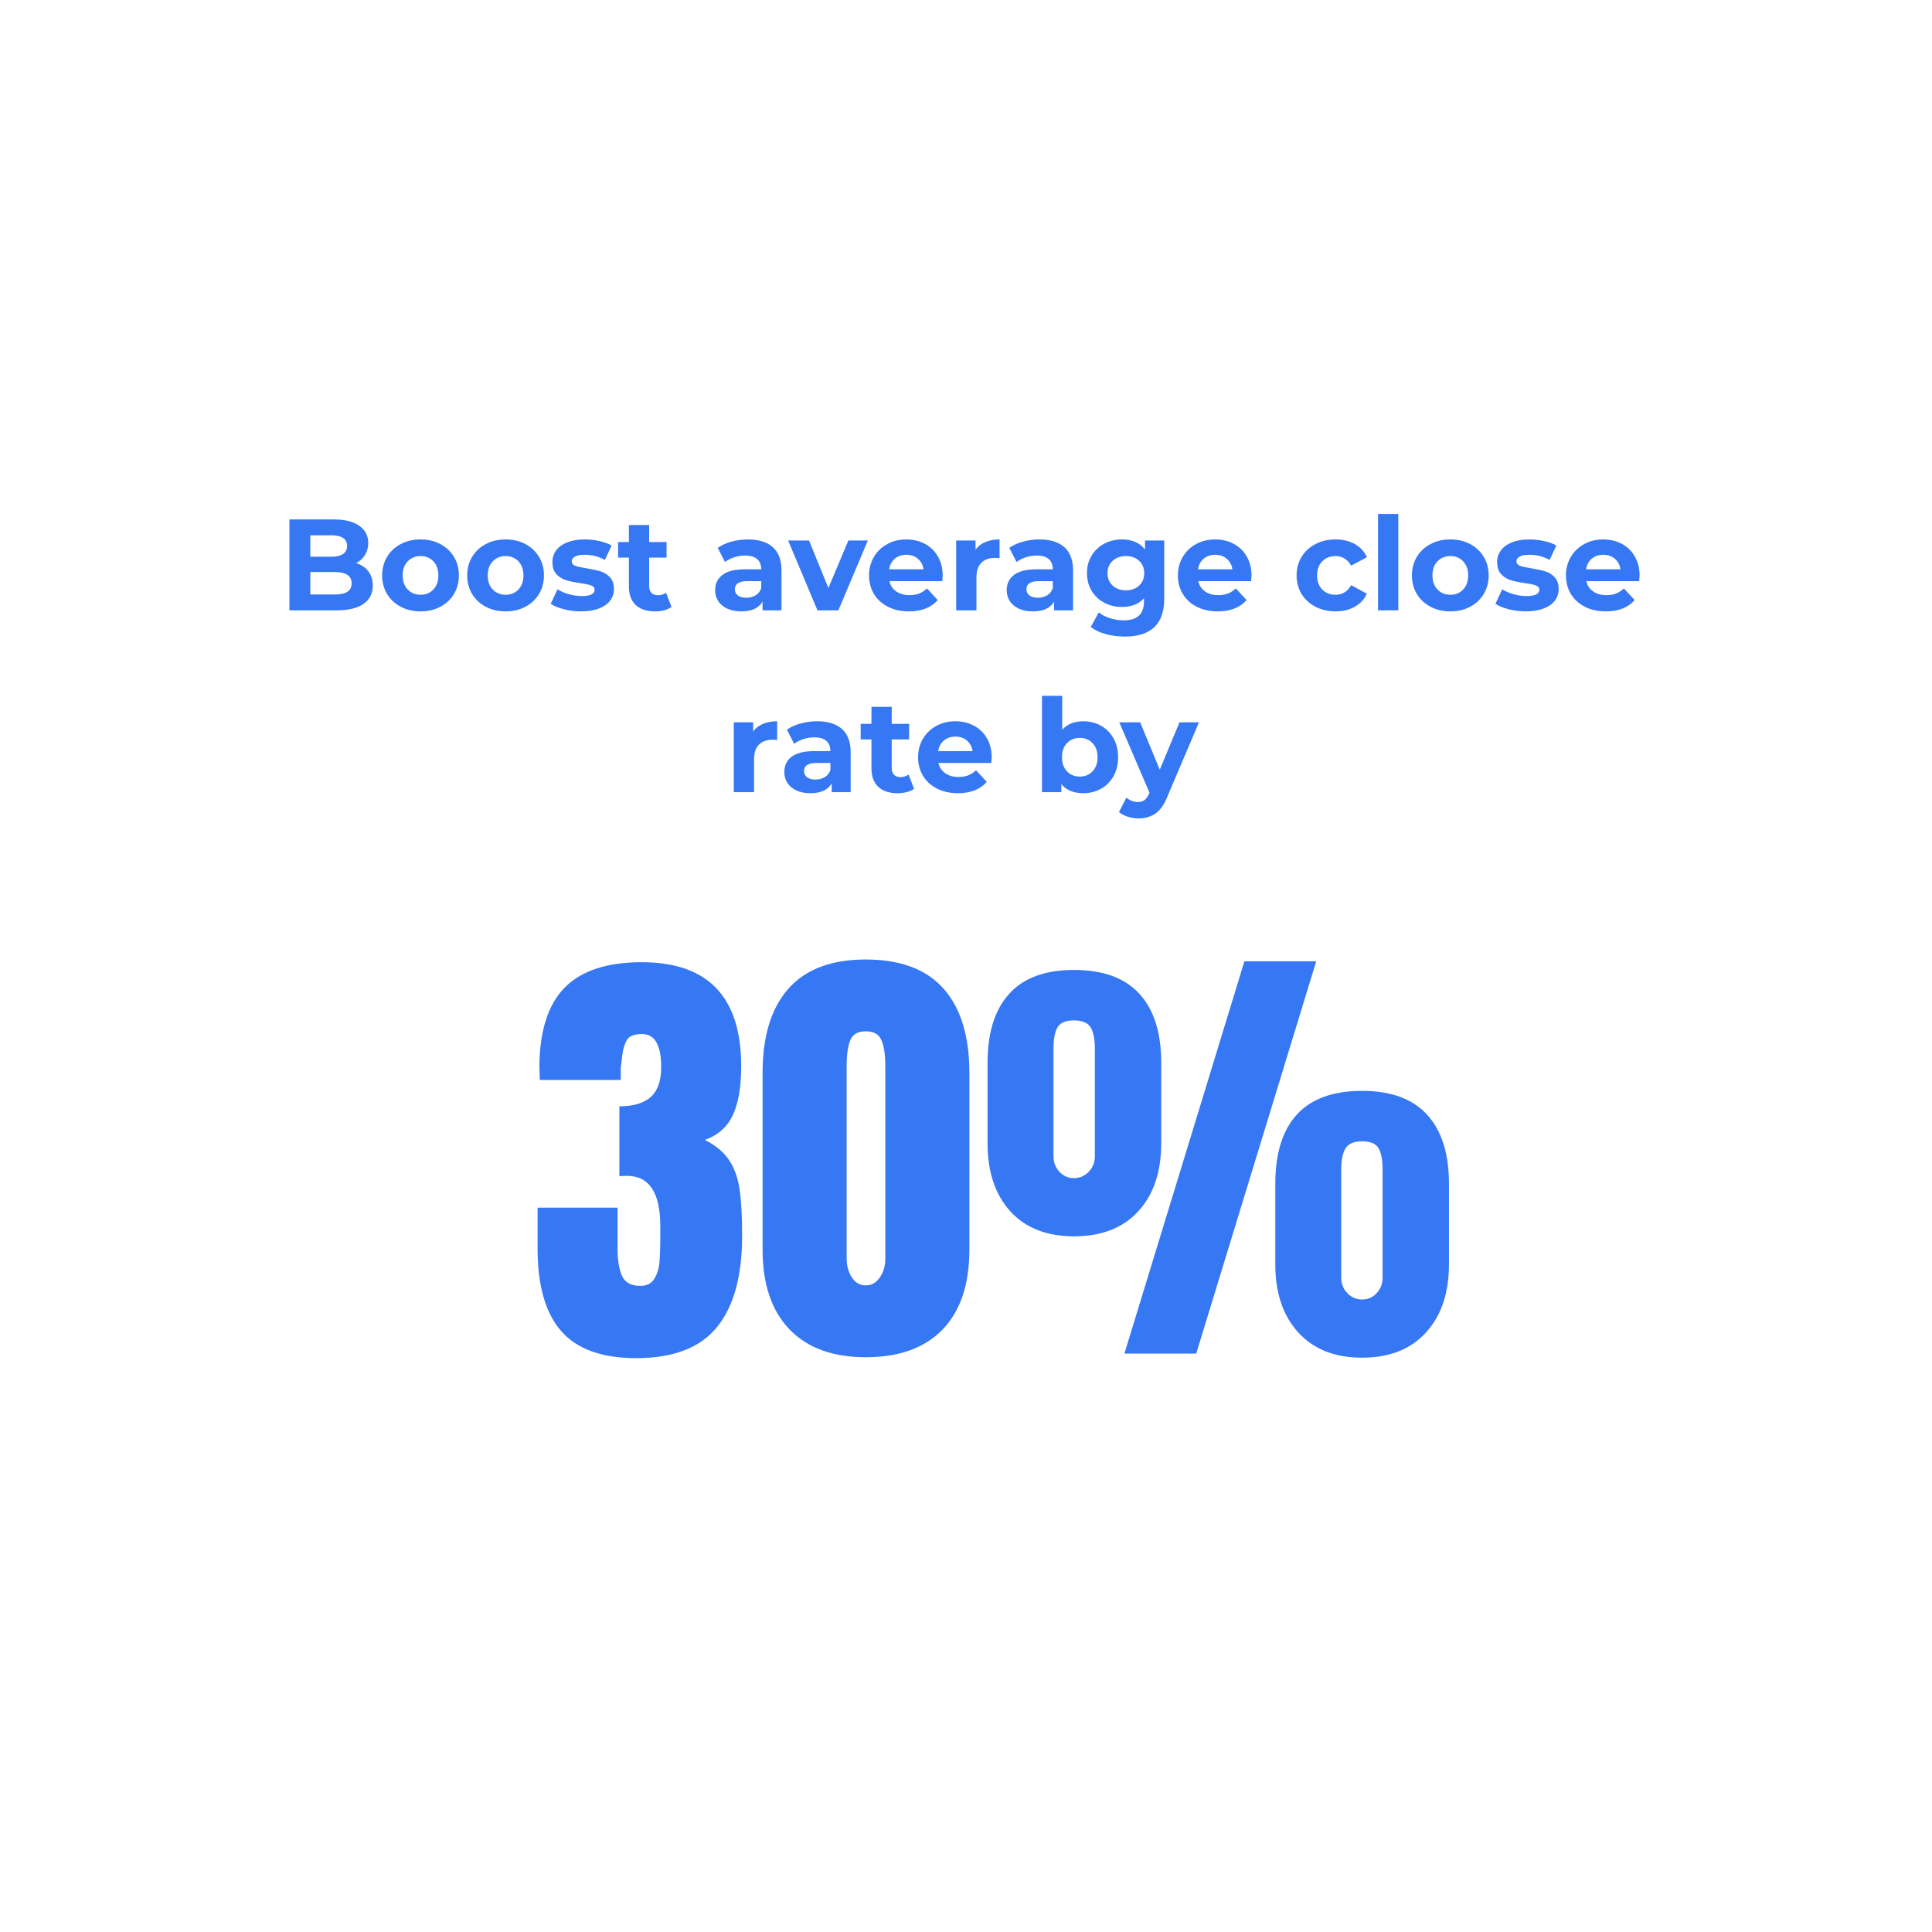 <svg xmlns="http://www.w3.org/2000/svg" xmlns:xlink="http://www.w3.org/1999/xlink" width="2380" zoomAndPan="magnify" viewBox="0 0 1784.88 1785" height="2380" preserveAspectRatio="xMidYMid meet" version="1.0"><defs><g/></defs><g fill="#3677f4" fill-opacity="1"><g transform="translate(390.349, 1250.603)"><g/></g></g><g fill="#3677f4" fill-opacity="1"><g transform="translate(488.627, 1250.603)"><g><path d="M 99.109 4.203 C 67.473 4.203 44.375 -4.125 29.812 -20.781 C 15.258 -37.445 7.984 -62.859 7.984 -97.016 L 7.984 -134.812 L 81.891 -134.812 L 81.891 -97.016 C 81.891 -86.098 83.289 -77.629 86.094 -71.609 C 88.895 -65.586 94.492 -62.578 102.891 -62.578 C 108.773 -62.578 113.047 -64.676 115.703 -68.875 C 118.359 -73.07 119.969 -78.039 120.531 -83.781 C 121.094 -89.52 121.375 -97.848 121.375 -108.766 L 121.375 -117.594 C 121.375 -148.664 111.156 -164.203 90.719 -164.203 C 87.07 -164.203 84.691 -164.062 83.578 -163.781 L 83.578 -228.469 C 96.453 -228.469 106.109 -231.336 112.547 -237.078 C 118.984 -242.816 122.203 -251.984 122.203 -264.578 C 122.203 -285.016 116.328 -295.234 104.578 -295.234 C 97.297 -295.234 92.602 -293.41 90.5 -289.766 C 88.406 -286.129 87.004 -281.508 86.297 -275.906 C 85.598 -270.312 85.109 -266.254 84.828 -263.734 L 84.828 -252.828 L 10.078 -252.828 L 9.656 -265.422 C 9.938 -298.461 17.773 -322.75 33.172 -338.281 C 48.578 -353.82 72.238 -361.594 104.156 -361.594 C 165.469 -361.594 196.125 -329.535 196.125 -265.422 C 196.125 -246.66 193.602 -231.75 188.562 -220.688 C 183.52 -209.633 174.844 -201.867 162.531 -197.391 C 172.602 -192.348 180.086 -186.113 184.984 -178.688 C 189.891 -171.27 193.113 -162.242 194.656 -151.609 C 196.195 -140.973 196.969 -126.691 196.969 -108.766 C 196.969 -71.535 189.195 -43.398 173.656 -24.359 C 158.113 -5.316 133.266 4.203 99.109 4.203 Z M 99.109 4.203 "/></g></g></g><g fill="#3677f4" fill-opacity="1"><g transform="translate(696.093, 1250.603)"><g><path d="M 103.734 3.359 C 73.211 3.359 49.691 -5.25 33.172 -22.469 C 16.66 -39.688 8.406 -64.254 8.406 -96.172 L 8.406 -259.125 C 8.406 -293.281 16.383 -319.316 32.344 -337.234 C 48.301 -355.148 72.098 -364.109 103.734 -364.109 C 135.648 -364.109 159.586 -355.148 175.547 -337.234 C 191.504 -319.316 199.484 -293.281 199.484 -259.125 L 199.484 -96.172 C 199.484 -63.973 191.223 -39.332 174.703 -22.25 C 158.18 -5.176 134.523 3.359 103.734 3.359 Z M 103.734 -63 C 109.055 -63 113.395 -65.445 116.75 -70.344 C 120.113 -75.238 121.797 -81.051 121.797 -87.781 L 121.797 -265.844 C 121.797 -276.195 120.602 -284.102 118.219 -289.562 C 115.844 -295.031 111.016 -297.766 103.734 -297.766 C 96.453 -297.766 91.691 -295.031 89.453 -289.562 C 87.211 -284.102 86.094 -276.195 86.094 -265.844 L 86.094 -87.781 C 86.094 -81.051 87.703 -75.238 90.922 -70.344 C 94.141 -65.445 98.41 -63 103.734 -63 Z M 103.734 -63 "/></g></g></g><g fill="#3677f4" fill-opacity="1"><g transform="translate(903.559, 1250.603)"><g><path d="M 135.234 0 L 246.109 -362.438 L 312.453 -362.438 L 201.578 0 Z M 88.609 -108.359 C 63.41 -108.359 43.812 -116.055 29.812 -131.453 C 15.812 -146.848 8.812 -167.848 8.812 -194.453 L 8.812 -268.781 C 8.812 -296.5 15.461 -317.707 28.766 -332.406 C 42.066 -347.102 62.016 -354.453 88.609 -354.453 C 115.492 -354.453 135.656 -347.102 149.094 -332.406 C 162.531 -317.707 169.25 -296.5 169.25 -268.781 L 169.25 -194.453 C 169.25 -167.848 162.176 -146.848 148.031 -131.453 C 133.895 -116.055 114.086 -108.359 88.609 -108.359 Z M 88.609 -162.109 C 93.93 -162.109 98.484 -164.066 102.266 -167.984 C 106.047 -171.898 107.938 -176.66 107.938 -182.266 L 107.938 -281.797 C 107.938 -290.754 106.602 -297.332 103.938 -301.531 C 101.281 -305.738 96.172 -307.844 88.609 -307.844 C 81.055 -307.844 76.02 -305.738 73.5 -301.531 C 70.977 -297.332 69.719 -290.754 69.719 -281.797 L 69.719 -182.266 C 69.719 -176.66 71.535 -171.898 75.172 -167.984 C 78.816 -164.066 83.297 -162.109 88.609 -162.109 Z M 354.875 3.781 C 329.676 3.781 310.004 -3.988 295.859 -19.531 C 281.723 -35.07 274.656 -56 274.656 -82.312 L 274.656 -157.062 C 274.656 -185.062 281.305 -206.336 294.609 -220.891 C 307.91 -235.453 328 -242.734 354.875 -242.734 C 381.469 -242.734 401.484 -235.383 414.922 -220.688 C 428.367 -205.988 435.094 -184.781 435.094 -157.062 L 435.094 -82.312 C 435.094 -56 428.02 -35.07 413.875 -19.531 C 399.738 -3.988 380.07 3.781 354.875 3.781 Z M 354.875 -49.969 C 360.195 -49.969 364.676 -51.926 368.312 -55.844 C 371.945 -59.77 373.766 -64.535 373.766 -70.141 L 373.766 -170.094 C 373.766 -179.051 372.504 -185.629 369.984 -189.828 C 367.473 -194.023 362.438 -196.125 354.875 -196.125 C 347.312 -196.125 342.203 -193.953 339.547 -189.609 C 336.891 -185.273 335.562 -178.77 335.562 -170.094 L 335.562 -70.141 C 335.562 -64.535 337.445 -59.77 341.219 -55.844 C 345 -51.926 349.551 -49.969 354.875 -49.969 Z M 354.875 -49.969 "/></g></g></g><g fill="#3677f4" fill-opacity="1"><g transform="translate(257.371, 563.906)"><g><path d="M 71.625 -43.672 C 76.426 -42.148 80.188 -39.609 82.906 -36.047 C 85.625 -32.492 86.984 -28.117 86.984 -22.922 C 86.984 -15.555 84.125 -9.895 78.406 -5.938 C 72.688 -1.977 64.348 0 53.391 0 L 9.953 0 L 9.953 -83.984 L 51 -83.984 C 61.227 -83.984 69.082 -82.023 74.562 -78.109 C 80.051 -74.191 82.797 -68.875 82.797 -62.156 C 82.797 -58.07 81.812 -54.43 79.844 -51.234 C 77.883 -48.035 75.145 -45.516 71.625 -43.672 Z M 29.281 -69.344 L 29.281 -49.547 L 48.594 -49.547 C 53.395 -49.547 57.035 -50.383 59.516 -52.062 C 61.992 -53.75 63.234 -56.234 63.234 -59.516 C 63.234 -62.797 61.992 -65.254 59.516 -66.891 C 57.035 -68.523 53.395 -69.344 48.594 -69.344 Z M 51.953 -14.641 C 57.066 -14.641 60.926 -15.477 63.531 -17.156 C 66.133 -18.832 67.438 -21.43 67.438 -24.953 C 67.438 -31.91 62.273 -35.391 51.953 -35.391 L 29.281 -35.391 L 29.281 -14.641 Z M 51.953 -14.641 "/></g></g></g><g fill="#3677f4" fill-opacity="1"><g transform="translate(349.164, 563.906)"><g><path d="M 39.359 0.953 C 32.555 0.953 26.453 -0.461 21.047 -3.297 C 15.648 -6.141 11.43 -10.078 8.391 -15.109 C 5.359 -20.148 3.844 -25.875 3.844 -32.281 C 3.844 -38.676 5.359 -44.395 8.391 -49.438 C 11.43 -54.477 15.648 -58.414 21.047 -61.25 C 26.453 -64.094 32.555 -65.516 39.359 -65.516 C 46.148 -65.516 52.223 -64.094 57.578 -61.25 C 62.941 -58.414 67.145 -54.477 70.188 -49.438 C 73.227 -44.395 74.75 -38.676 74.75 -32.281 C 74.75 -25.875 73.227 -20.148 70.188 -15.109 C 67.145 -10.078 62.941 -6.141 57.578 -3.297 C 52.223 -0.461 46.148 0.953 39.359 0.953 Z M 39.359 -14.391 C 44.148 -14.391 48.086 -16.008 51.172 -19.25 C 54.254 -22.488 55.797 -26.832 55.797 -32.281 C 55.797 -37.719 54.254 -42.055 51.172 -45.297 C 48.086 -48.535 44.148 -50.156 39.359 -50.156 C 34.555 -50.156 30.594 -48.535 27.469 -45.297 C 24.352 -42.055 22.797 -37.719 22.797 -32.281 C 22.797 -26.832 24.352 -22.488 27.469 -19.25 C 30.594 -16.008 34.555 -14.391 39.359 -14.391 Z M 39.359 -14.391 "/></g></g></g><g fill="#3677f4" fill-opacity="1"><g transform="translate(427.759, 563.906)"><g><path d="M 39.359 0.953 C 32.555 0.953 26.453 -0.461 21.047 -3.297 C 15.648 -6.141 11.43 -10.078 8.391 -15.109 C 5.359 -20.148 3.844 -25.875 3.844 -32.281 C 3.844 -38.676 5.359 -44.395 8.391 -49.438 C 11.43 -54.477 15.648 -58.414 21.047 -61.25 C 26.453 -64.094 32.555 -65.516 39.359 -65.516 C 46.148 -65.516 52.223 -64.094 57.578 -61.25 C 62.941 -58.414 67.145 -54.477 70.188 -49.438 C 73.227 -44.395 74.75 -38.676 74.75 -32.281 C 74.75 -25.875 73.227 -20.148 70.188 -15.109 C 67.145 -10.078 62.941 -6.141 57.578 -3.297 C 52.223 -0.461 46.148 0.953 39.359 0.953 Z M 39.359 -14.391 C 44.148 -14.391 48.086 -16.008 51.172 -19.25 C 54.254 -22.488 55.797 -26.832 55.797 -32.281 C 55.797 -37.719 54.254 -42.055 51.172 -45.297 C 48.086 -48.535 44.148 -50.156 39.359 -50.156 C 34.555 -50.156 30.594 -48.535 27.469 -45.297 C 24.352 -42.055 22.797 -37.719 22.797 -32.281 C 22.797 -26.832 24.352 -22.488 27.469 -19.25 C 30.594 -16.008 34.555 -14.391 39.359 -14.391 Z M 39.359 -14.391 "/></g></g></g><g fill="#3677f4" fill-opacity="1"><g transform="translate(506.354, 563.906)"><g><path d="M 30.359 0.953 C 24.992 0.953 19.75 0.297 14.625 -1.016 C 9.508 -2.336 5.438 -4 2.406 -6 L 8.641 -19.438 C 11.516 -17.594 14.992 -16.094 19.078 -14.938 C 23.16 -13.781 27.16 -13.203 31.078 -13.203 C 38.992 -13.203 42.953 -15.16 42.953 -19.078 C 42.953 -20.922 41.867 -22.238 39.703 -23.031 C 37.547 -23.832 34.227 -24.516 29.75 -25.078 C 24.477 -25.879 20.117 -26.797 16.672 -27.828 C 13.234 -28.867 10.254 -30.707 7.734 -33.344 C 5.211 -35.988 3.953 -39.754 3.953 -44.641 C 3.953 -48.711 5.129 -52.328 7.484 -55.484 C 9.848 -58.648 13.289 -61.113 17.812 -62.875 C 22.332 -64.633 27.672 -65.516 33.828 -65.516 C 38.391 -65.516 42.93 -65.016 47.453 -64.016 C 51.973 -63.016 55.711 -61.633 58.672 -59.875 L 52.438 -46.547 C 46.758 -49.754 40.555 -51.359 33.828 -51.359 C 29.836 -51.359 26.844 -50.797 24.844 -49.672 C 22.844 -48.555 21.844 -47.117 21.844 -45.359 C 21.844 -43.359 22.922 -41.957 25.078 -41.156 C 27.234 -40.352 30.672 -39.594 35.391 -38.875 C 40.672 -38 44.988 -37.062 48.344 -36.062 C 51.707 -35.062 54.629 -33.238 57.109 -30.594 C 59.586 -27.957 60.828 -24.281 60.828 -19.562 C 60.828 -15.562 59.629 -12 57.234 -8.875 C 54.836 -5.758 51.336 -3.344 46.734 -1.625 C 42.129 0.094 36.672 0.953 30.359 0.953 Z M 30.359 0.953 "/></g></g></g><g fill="#3677f4" fill-opacity="1"><g transform="translate(570.07, 563.906)"><g><path d="M 50.281 -3.125 C 48.438 -1.758 46.172 -0.738 43.484 -0.062 C 40.805 0.613 37.988 0.953 35.031 0.953 C 27.352 0.953 21.414 -1.004 17.219 -4.922 C 13.02 -8.836 10.922 -14.598 10.922 -22.203 L 10.922 -48.719 L 0.953 -48.719 L 0.953 -63.109 L 10.922 -63.109 L 10.922 -78.828 L 29.641 -78.828 L 29.641 -63.109 L 45.719 -63.109 L 45.719 -48.719 L 29.641 -48.719 L 29.641 -22.438 C 29.641 -19.719 30.336 -17.617 31.734 -16.141 C 33.129 -14.66 35.109 -13.922 37.672 -13.922 C 40.629 -13.922 43.148 -14.719 45.234 -16.312 Z M 50.281 -3.125 "/></g></g></g><g fill="#3677f4" fill-opacity="1"><g transform="translate(622.266, 563.906)"><g/></g></g><g fill="#3677f4" fill-opacity="1"><g transform="translate(656.224, 563.906)"><g><path d="M 34.672 -65.516 C 44.672 -65.516 52.348 -63.133 57.703 -58.375 C 63.066 -53.613 65.75 -46.43 65.75 -36.828 L 65.75 0 L 48.234 0 L 48.234 -8.031 C 44.711 -2.039 38.156 0.953 28.562 0.953 C 23.602 0.953 19.301 0.113 15.656 -1.562 C 12.02 -3.238 9.238 -5.555 7.312 -8.516 C 5.395 -11.473 4.438 -14.832 4.438 -18.594 C 4.438 -24.594 6.695 -29.312 11.219 -32.75 C 15.738 -36.195 22.719 -37.922 32.156 -37.922 L 47.031 -37.922 C 47.031 -41.992 45.789 -45.129 43.312 -47.328 C 40.832 -49.535 37.113 -50.641 32.156 -50.641 C 28.719 -50.641 25.336 -50.098 22.016 -49.016 C 18.691 -47.93 15.875 -46.473 13.562 -44.641 L 6.844 -57.719 C 10.363 -60.195 14.582 -62.113 19.5 -63.469 C 24.414 -64.832 29.473 -65.516 34.672 -65.516 Z M 33.234 -11.641 C 36.43 -11.641 39.27 -12.379 41.75 -13.859 C 44.227 -15.336 45.988 -17.516 47.031 -20.391 L 47.031 -27 L 34.203 -27 C 26.516 -27 22.672 -24.477 22.672 -19.438 C 22.672 -17.039 23.609 -15.141 25.484 -13.734 C 27.367 -12.336 29.953 -11.641 33.234 -11.641 Z M 33.234 -11.641 "/></g></g></g><g fill="#3677f4" fill-opacity="1"><g transform="translate(729.059, 563.906)"><g><path d="M 72.703 -64.547 L 45.469 0 L 26.156 0 L -0.953 -64.547 L 18.359 -64.547 L 36.234 -20.641 L 54.719 -64.547 Z M 72.703 -64.547 "/></g></g></g><g fill="#3677f4" fill-opacity="1"><g transform="translate(799.022, 563.906)"><g><path d="M 71.875 -32.031 C 71.875 -31.789 71.754 -30.113 71.516 -27 L 22.672 -27 C 23.555 -23 25.633 -19.836 28.906 -17.516 C 32.188 -15.191 36.27 -14.031 41.156 -14.031 C 44.508 -14.031 47.488 -14.531 50.094 -15.531 C 52.695 -16.531 55.117 -18.113 57.359 -20.281 L 67.312 -9.484 C 61.227 -2.523 52.348 0.953 40.672 0.953 C 33.391 0.953 26.945 -0.461 21.344 -3.297 C 15.75 -6.141 11.43 -10.078 8.391 -15.109 C 5.359 -20.148 3.844 -25.875 3.844 -32.281 C 3.844 -38.594 5.344 -44.289 8.344 -49.375 C 11.344 -54.457 15.461 -58.414 20.703 -61.25 C 25.941 -64.094 31.801 -65.516 38.281 -65.516 C 44.594 -65.516 50.305 -64.156 55.422 -61.438 C 60.547 -58.719 64.566 -54.816 67.484 -49.734 C 70.41 -44.648 71.875 -38.75 71.875 -32.031 Z M 38.391 -51.359 C 34.148 -51.359 30.586 -50.156 27.703 -47.75 C 24.828 -45.352 23.07 -42.078 22.438 -37.922 L 54.234 -37.922 C 53.586 -41.992 51.828 -45.25 48.953 -47.688 C 46.078 -50.133 42.555 -51.359 38.391 -51.359 Z M 38.391 -51.359 "/></g></g></g><g fill="#3677f4" fill-opacity="1"><g transform="translate(874.737, 563.906)"><g><path d="M 26.516 -56.031 C 28.754 -59.156 31.773 -61.516 35.578 -63.109 C 39.379 -64.711 43.758 -65.516 48.719 -65.516 L 48.719 -48.234 C 46.633 -48.391 45.234 -48.469 44.516 -48.469 C 39.148 -48.469 34.945 -46.969 31.906 -43.969 C 28.875 -40.969 27.359 -36.469 27.359 -30.469 L 27.359 0 L 8.641 0 L 8.641 -64.547 L 26.516 -64.547 Z M 26.516 -56.031 "/></g></g></g><g fill="#3677f4" fill-opacity="1"><g transform="translate(925.613, 563.906)"><g><path d="M 34.672 -65.516 C 44.672 -65.516 52.348 -63.133 57.703 -58.375 C 63.066 -53.613 65.75 -46.43 65.75 -36.828 L 65.75 0 L 48.234 0 L 48.234 -8.031 C 44.711 -2.039 38.156 0.953 28.562 0.953 C 23.602 0.953 19.301 0.113 15.656 -1.562 C 12.02 -3.238 9.238 -5.555 7.312 -8.516 C 5.395 -11.473 4.438 -14.832 4.438 -18.594 C 4.438 -24.594 6.695 -29.312 11.219 -32.75 C 15.738 -36.195 22.719 -37.922 32.156 -37.922 L 47.031 -37.922 C 47.031 -41.992 45.789 -45.129 43.312 -47.328 C 40.832 -49.535 37.113 -50.641 32.156 -50.641 C 28.719 -50.641 25.336 -50.098 22.016 -49.016 C 18.691 -47.93 15.875 -46.473 13.562 -44.641 L 6.844 -57.719 C 10.363 -60.195 14.582 -62.113 19.5 -63.469 C 24.414 -64.832 29.473 -65.516 34.672 -65.516 Z M 33.234 -11.641 C 36.43 -11.641 39.27 -12.379 41.75 -13.859 C 44.227 -15.336 45.988 -17.516 47.031 -20.391 L 47.031 -27 L 34.203 -27 C 26.516 -27 22.672 -24.477 22.672 -19.438 C 22.672 -17.039 23.609 -15.141 25.484 -13.734 C 27.367 -12.336 29.953 -11.641 33.234 -11.641 Z M 33.234 -11.641 "/></g></g></g><g fill="#3677f4" fill-opacity="1"><g transform="translate(1000.368, 563.906)"><g><path d="M 75.234 -64.547 L 75.234 -10.797 C 75.234 1.035 72.148 9.832 65.984 15.594 C 59.828 21.352 50.832 24.234 39 24.234 C 32.758 24.234 26.836 23.473 21.234 21.953 C 15.641 20.43 11 18.234 7.312 15.359 L 14.766 1.922 C 17.484 4.16 20.922 5.938 25.078 7.25 C 29.234 8.57 33.395 9.234 37.562 9.234 C 44.039 9.234 48.816 7.773 51.891 4.859 C 54.973 1.941 56.516 -2.477 56.516 -8.406 L 56.516 -11.156 C 51.629 -5.801 44.828 -3.125 36.109 -3.125 C 30.191 -3.125 24.773 -4.422 19.859 -7.016 C 14.941 -9.617 11.039 -13.281 8.156 -18 C 5.281 -22.719 3.844 -28.156 3.844 -34.312 C 3.844 -40.469 5.281 -45.906 8.156 -50.625 C 11.039 -55.352 14.941 -59.016 19.859 -61.609 C 24.773 -64.211 30.191 -65.516 36.109 -65.516 C 45.473 -65.516 52.594 -62.43 57.469 -56.266 L 57.469 -64.547 Z M 39.828 -18.484 C 44.797 -18.484 48.859 -19.941 52.016 -22.859 C 55.172 -25.773 56.75 -29.594 56.75 -34.312 C 56.75 -39.031 55.172 -42.848 52.016 -45.766 C 48.859 -48.691 44.797 -50.156 39.828 -50.156 C 34.867 -50.156 30.789 -48.691 27.594 -45.766 C 24.395 -42.848 22.797 -39.031 22.797 -34.312 C 22.797 -29.594 24.395 -25.773 27.594 -22.859 C 30.789 -19.941 34.867 -18.484 39.828 -18.484 Z M 39.828 -18.484 "/></g></g></g><g fill="#3677f4" fill-opacity="1"><g transform="translate(1084.363, 563.906)"><g><path d="M 71.875 -32.031 C 71.875 -31.789 71.754 -30.113 71.516 -27 L 22.672 -27 C 23.555 -23 25.633 -19.836 28.906 -17.516 C 32.188 -15.191 36.27 -14.031 41.156 -14.031 C 44.508 -14.031 47.488 -14.531 50.094 -15.531 C 52.695 -16.531 55.117 -18.113 57.359 -20.281 L 67.312 -9.484 C 61.227 -2.523 52.348 0.953 40.672 0.953 C 33.391 0.953 26.945 -0.461 21.344 -3.297 C 15.75 -6.141 11.43 -10.078 8.391 -15.109 C 5.359 -20.148 3.844 -25.875 3.844 -32.281 C 3.844 -38.594 5.344 -44.289 8.344 -49.375 C 11.344 -54.457 15.461 -58.414 20.703 -61.25 C 25.941 -64.094 31.801 -65.516 38.281 -65.516 C 44.594 -65.516 50.305 -64.156 55.422 -61.438 C 60.547 -58.719 64.566 -54.816 67.484 -49.734 C 70.41 -44.648 71.875 -38.75 71.875 -32.031 Z M 38.391 -51.359 C 34.148 -51.359 30.586 -50.156 27.703 -47.75 C 24.828 -45.352 23.07 -42.078 22.438 -37.922 L 54.234 -37.922 C 53.586 -41.992 51.828 -45.25 48.953 -47.688 C 46.078 -50.133 42.555 -51.359 38.391 -51.359 Z M 38.391 -51.359 "/></g></g></g><g fill="#3677f4" fill-opacity="1"><g transform="translate(1160.078, 563.906)"><g/></g></g><g fill="#3677f4" fill-opacity="1"><g transform="translate(1194.046, 563.906)"><g><path d="M 39.828 0.953 C 32.953 0.953 26.773 -0.461 21.297 -3.297 C 15.816 -6.141 11.535 -10.078 8.453 -15.109 C 5.379 -20.148 3.844 -25.875 3.844 -32.281 C 3.844 -38.676 5.379 -44.395 8.453 -49.438 C 11.535 -54.477 15.816 -58.414 21.297 -61.25 C 26.773 -64.094 32.953 -65.516 39.828 -65.516 C 46.629 -65.516 52.566 -64.094 57.641 -61.25 C 62.723 -58.414 66.426 -54.359 68.75 -49.078 L 54.234 -41.281 C 50.867 -47.195 46.031 -50.156 39.719 -50.156 C 34.832 -50.156 30.789 -48.555 27.594 -45.359 C 24.395 -42.16 22.797 -37.801 22.797 -32.281 C 22.797 -26.758 24.395 -22.395 27.594 -19.188 C 30.789 -15.988 34.832 -14.391 39.719 -14.391 C 46.113 -14.391 50.953 -17.352 54.234 -23.281 L 68.75 -15.359 C 66.426 -10.234 62.723 -6.234 57.641 -3.359 C 52.566 -0.484 46.629 0.953 39.828 0.953 Z M 39.828 0.953 "/></g></g></g><g fill="#3677f4" fill-opacity="1"><g transform="translate(1264.481, 563.906)"><g><path d="M 8.641 -89.031 L 27.359 -89.031 L 27.359 0 L 8.641 0 Z M 8.641 -89.031 "/></g></g></g><g fill="#3677f4" fill-opacity="1"><g transform="translate(1300.599, 563.906)"><g><path d="M 39.359 0.953 C 32.555 0.953 26.453 -0.461 21.047 -3.297 C 15.648 -6.141 11.43 -10.078 8.391 -15.109 C 5.359 -20.148 3.844 -25.875 3.844 -32.281 C 3.844 -38.676 5.359 -44.395 8.391 -49.438 C 11.43 -54.477 15.648 -58.414 21.047 -61.25 C 26.453 -64.094 32.555 -65.516 39.359 -65.516 C 46.148 -65.516 52.223 -64.094 57.578 -61.25 C 62.941 -58.414 67.145 -54.477 70.188 -49.438 C 73.227 -44.395 74.75 -38.676 74.75 -32.281 C 74.75 -25.875 73.227 -20.148 70.188 -15.109 C 67.145 -10.078 62.941 -6.141 57.578 -3.297 C 52.223 -0.461 46.148 0.953 39.359 0.953 Z M 39.359 -14.391 C 44.148 -14.391 48.086 -16.008 51.172 -19.25 C 54.254 -22.488 55.797 -26.832 55.797 -32.281 C 55.797 -37.719 54.254 -42.055 51.172 -45.297 C 48.086 -48.535 44.148 -50.156 39.359 -50.156 C 34.555 -50.156 30.594 -48.535 27.469 -45.297 C 24.352 -42.055 22.797 -37.719 22.797 -32.281 C 22.797 -26.832 24.352 -22.488 27.469 -19.25 C 30.594 -16.008 34.555 -14.391 39.359 -14.391 Z M 39.359 -14.391 "/></g></g></g><g fill="#3677f4" fill-opacity="1"><g transform="translate(1379.193, 563.906)"><g><path d="M 30.359 0.953 C 24.992 0.953 19.75 0.297 14.625 -1.016 C 9.508 -2.336 5.438 -4 2.406 -6 L 8.641 -19.438 C 11.516 -17.594 14.992 -16.094 19.078 -14.938 C 23.16 -13.781 27.16 -13.203 31.078 -13.203 C 38.992 -13.203 42.953 -15.16 42.953 -19.078 C 42.953 -20.922 41.867 -22.238 39.703 -23.031 C 37.547 -23.832 34.227 -24.516 29.75 -25.078 C 24.477 -25.879 20.117 -26.797 16.672 -27.828 C 13.234 -28.867 10.254 -30.707 7.734 -33.344 C 5.211 -35.988 3.953 -39.754 3.953 -44.641 C 3.953 -48.711 5.129 -52.328 7.484 -55.484 C 9.848 -58.648 13.289 -61.113 17.812 -62.875 C 22.332 -64.633 27.672 -65.516 33.828 -65.516 C 38.391 -65.516 42.93 -65.016 47.453 -64.016 C 51.973 -63.016 55.711 -61.633 58.672 -59.875 L 52.438 -46.547 C 46.758 -49.754 40.555 -51.359 33.828 -51.359 C 29.836 -51.359 26.844 -50.797 24.844 -49.672 C 22.844 -48.555 21.844 -47.117 21.844 -45.359 C 21.844 -43.359 22.922 -41.957 25.078 -41.156 C 27.234 -40.352 30.672 -39.594 35.391 -38.875 C 40.672 -38 44.988 -37.062 48.344 -36.062 C 51.707 -35.062 54.629 -33.238 57.109 -30.594 C 59.586 -27.957 60.828 -24.281 60.828 -19.562 C 60.828 -15.562 59.629 -12 57.234 -8.875 C 54.836 -5.758 51.336 -3.344 46.734 -1.625 C 42.129 0.094 36.672 0.953 30.359 0.953 Z M 30.359 0.953 "/></g></g></g><g fill="#3677f4" fill-opacity="1"><g transform="translate(1442.909, 563.906)"><g><path d="M 71.875 -32.031 C 71.875 -31.789 71.754 -30.113 71.516 -27 L 22.672 -27 C 23.555 -23 25.633 -19.836 28.906 -17.516 C 32.188 -15.191 36.27 -14.031 41.156 -14.031 C 44.508 -14.031 47.488 -14.531 50.094 -15.531 C 52.695 -16.531 55.117 -18.113 57.359 -20.281 L 67.312 -9.484 C 61.227 -2.523 52.348 0.953 40.672 0.953 C 33.391 0.953 26.945 -0.461 21.344 -3.297 C 15.75 -6.141 11.43 -10.078 8.391 -15.109 C 5.359 -20.148 3.844 -25.875 3.844 -32.281 C 3.844 -38.594 5.344 -44.289 8.344 -49.375 C 11.344 -54.457 15.461 -58.414 20.703 -61.25 C 25.941 -64.094 31.801 -65.516 38.281 -65.516 C 44.594 -65.516 50.305 -64.156 55.422 -61.438 C 60.547 -58.719 64.566 -54.816 67.484 -49.734 C 70.41 -44.648 71.875 -38.75 71.875 -32.031 Z M 38.391 -51.359 C 34.148 -51.359 30.586 -50.156 27.703 -47.75 C 24.828 -45.352 23.07 -42.078 22.438 -37.922 L 54.234 -37.922 C 53.586 -41.992 51.828 -45.25 48.953 -47.688 C 46.078 -50.133 42.555 -51.359 38.391 -51.359 Z M 38.391 -51.359 "/></g></g></g><g fill="#3677f4" fill-opacity="1"><g transform="translate(669.257, 731.895)"><g><path d="M 26.516 -56.031 C 28.754 -59.156 31.773 -61.516 35.578 -63.109 C 39.379 -64.711 43.758 -65.516 48.719 -65.516 L 48.719 -48.234 C 46.633 -48.391 45.234 -48.469 44.516 -48.469 C 39.148 -48.469 34.945 -46.969 31.906 -43.969 C 28.875 -40.969 27.359 -36.469 27.359 -30.469 L 27.359 0 L 8.641 0 L 8.641 -64.547 L 26.516 -64.547 Z M 26.516 -56.031 "/></g></g></g><g fill="#3677f4" fill-opacity="1"><g transform="translate(720.134, 731.895)"><g><path d="M 34.672 -65.516 C 44.672 -65.516 52.348 -63.133 57.703 -58.375 C 63.066 -53.613 65.75 -46.43 65.75 -36.828 L 65.75 0 L 48.234 0 L 48.234 -8.031 C 44.711 -2.039 38.156 0.953 28.562 0.953 C 23.602 0.953 19.301 0.113 15.656 -1.562 C 12.02 -3.238 9.238 -5.555 7.312 -8.516 C 5.395 -11.473 4.438 -14.832 4.438 -18.594 C 4.438 -24.594 6.695 -29.312 11.219 -32.75 C 15.738 -36.195 22.719 -37.922 32.156 -37.922 L 47.031 -37.922 C 47.031 -41.992 45.789 -45.129 43.312 -47.328 C 40.832 -49.535 37.113 -50.641 32.156 -50.641 C 28.719 -50.641 25.336 -50.098 22.016 -49.016 C 18.691 -47.93 15.875 -46.473 13.562 -44.641 L 6.844 -57.719 C 10.363 -60.195 14.582 -62.113 19.5 -63.469 C 24.414 -64.832 29.473 -65.516 34.672 -65.516 Z M 33.234 -11.641 C 36.43 -11.641 39.27 -12.379 41.75 -13.859 C 44.227 -15.336 45.988 -17.516 47.031 -20.391 L 47.031 -27 L 34.203 -27 C 26.516 -27 22.672 -24.477 22.672 -19.438 C 22.672 -17.039 23.609 -15.141 25.484 -13.734 C 27.367 -12.336 29.953 -11.641 33.234 -11.641 Z M 33.234 -11.641 "/></g></g></g><g fill="#3677f4" fill-opacity="1"><g transform="translate(794.169, 731.895)"><g><path d="M 50.281 -3.125 C 48.438 -1.758 46.172 -0.738 43.484 -0.062 C 40.805 0.613 37.988 0.953 35.031 0.953 C 27.352 0.953 21.414 -1.004 17.219 -4.922 C 13.02 -8.836 10.922 -14.598 10.922 -22.203 L 10.922 -48.719 L 0.953 -48.719 L 0.953 -63.109 L 10.922 -63.109 L 10.922 -78.828 L 29.641 -78.828 L 29.641 -63.109 L 45.719 -63.109 L 45.719 -48.719 L 29.641 -48.719 L 29.641 -22.438 C 29.641 -19.719 30.336 -17.617 31.734 -16.141 C 33.129 -14.66 35.109 -13.922 37.672 -13.922 C 40.629 -13.922 43.148 -14.719 45.234 -16.312 Z M 50.281 -3.125 "/></g></g></g><g fill="#3677f4" fill-opacity="1"><g transform="translate(844.325, 731.895)"><g><path d="M 71.875 -32.031 C 71.875 -31.789 71.754 -30.113 71.516 -27 L 22.672 -27 C 23.555 -23 25.633 -19.836 28.906 -17.516 C 32.188 -15.191 36.27 -14.031 41.156 -14.031 C 44.508 -14.031 47.488 -14.531 50.094 -15.531 C 52.695 -16.531 55.117 -18.113 57.359 -20.281 L 67.312 -9.484 C 61.227 -2.523 52.348 0.953 40.672 0.953 C 33.391 0.953 26.945 -0.461 21.344 -3.297 C 15.75 -6.141 11.43 -10.078 8.391 -15.109 C 5.359 -20.148 3.844 -25.875 3.844 -32.281 C 3.844 -38.594 5.344 -44.289 8.344 -49.375 C 11.344 -54.457 15.461 -58.414 20.703 -61.25 C 25.941 -64.094 31.801 -65.516 38.281 -65.516 C 44.594 -65.516 50.305 -64.156 55.422 -61.438 C 60.547 -58.719 64.566 -54.816 67.484 -49.734 C 70.41 -44.648 71.875 -38.75 71.875 -32.031 Z M 38.391 -51.359 C 34.148 -51.359 30.586 -50.156 27.703 -47.75 C 24.828 -45.352 23.07 -42.078 22.438 -37.922 L 54.234 -37.922 C 53.586 -41.992 51.828 -45.25 48.953 -47.688 C 46.078 -50.133 42.555 -51.359 38.391 -51.359 Z M 38.391 -51.359 "/></g></g></g><g fill="#3677f4" fill-opacity="1"><g transform="translate(920.04, 731.895)"><g/></g></g><g fill="#3677f4" fill-opacity="1"><g transform="translate(953.998, 731.895)"><g><path d="M 46.797 -65.516 C 52.797 -65.516 58.254 -64.133 63.172 -61.375 C 68.086 -58.613 71.945 -54.734 74.75 -49.734 C 77.551 -44.734 78.953 -38.914 78.953 -32.281 C 78.953 -25.633 77.551 -19.812 74.75 -14.812 C 71.945 -9.812 68.086 -5.93 63.172 -3.172 C 58.254 -0.422 52.797 0.953 46.797 0.953 C 37.91 0.953 31.148 -1.844 26.516 -7.438 L 26.516 0 L 8.641 0 L 8.641 -89.031 L 27.359 -89.031 L 27.359 -57.719 C 32.078 -62.914 38.555 -65.516 46.797 -65.516 Z M 43.547 -14.391 C 48.348 -14.391 52.289 -16.008 55.375 -19.25 C 58.457 -22.488 60 -26.832 60 -32.281 C 60 -37.719 58.457 -42.055 55.375 -45.297 C 52.289 -48.535 48.348 -50.156 43.547 -50.156 C 38.754 -50.156 34.816 -48.535 31.734 -45.297 C 28.648 -42.055 27.109 -37.719 27.109 -32.281 C 27.109 -26.832 28.648 -22.488 31.734 -19.25 C 34.816 -16.008 38.754 -14.391 43.547 -14.391 Z M 43.547 -14.391 "/></g></g></g><g fill="#3677f4" fill-opacity="1"><g transform="translate(1034.993, 731.895)"><g><path d="M 72.703 -64.547 L 43.547 3.953 C 40.586 11.398 36.926 16.641 32.562 19.672 C 28.207 22.711 22.953 24.234 16.797 24.234 C 13.441 24.234 10.125 23.711 6.844 22.672 C 3.562 21.641 0.879 20.203 -1.203 18.359 L 5.641 5.047 C 7.078 6.316 8.734 7.312 10.609 8.031 C 12.492 8.758 14.359 9.125 16.203 9.125 C 18.754 9.125 20.832 8.504 22.438 7.266 C 24.039 6.023 25.477 3.961 26.75 1.078 L 27 0.484 L -0.953 -64.547 L 18.359 -64.547 L 36.469 -20.75 L 54.719 -64.547 Z M 72.703 -64.547 "/></g></g></g></svg>